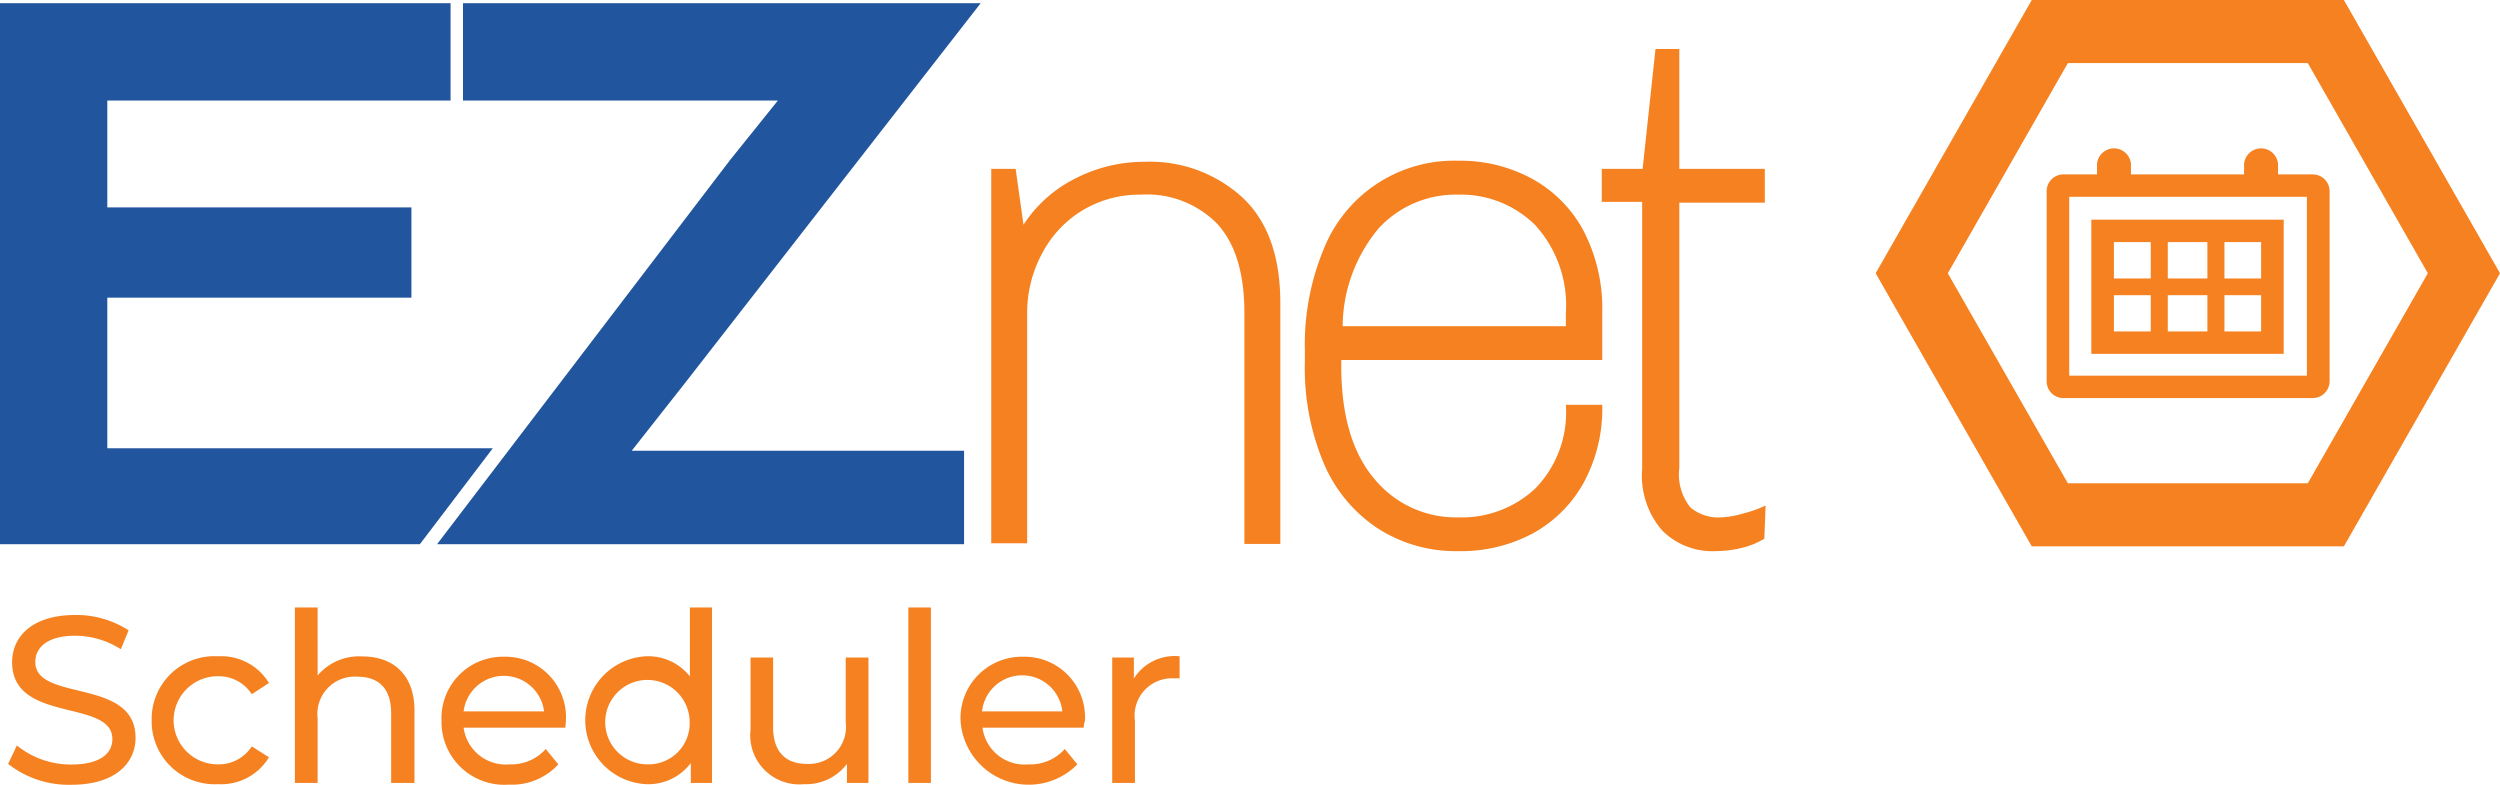 <svg xmlns="http://www.w3.org/2000/svg" viewBox="0 0 162.85 51.11"><defs><style>.cls-1{fill:#f58120}.cls-2{fill:#21559e}</style></defs><g id="Layer_2" data-name="Layer 2"><g id="Layer_1-2" data-name="Layer 1"><path d="m.53 49.76.57-1.2a5.56 5.56 0 0 0 3.55 1.24c1.87 0 2.67-.72 2.67-1.66 0-2.63-6.53-1-6.53-5 0-1.66 1.29-3.08 4.13-3.08a6.29 6.29 0 0 1 3.46 1l-.51 1.23a5.57 5.57 0 0 0-2.95-.88c-1.84 0-2.62.77-2.62 1.71 0 2.63 6.53 1 6.53 4.94 0 1.65-1.33 3.06-4.18 3.06a6.39 6.39 0 0 1-4.12-1.36ZM9.88 46.91a4.09 4.09 0 0 1 4.32-4.16 3.64 3.64 0 0 1 3.32 1.74l-1.12.73a2.56 2.56 0 0 0-2.22-1.17 2.87 2.87 0 0 0 0 5.74 2.56 2.56 0 0 0 2.22-1.17l1.12.71a3.64 3.64 0 0 1-3.32 1.75 4.1 4.1 0 0 1-4.32-4.17ZM27 46.3V51h-1.52v-4.54c0-1.6-.8-2.38-2.2-2.38a2.43 2.43 0 0 0-2.59 2.71V51h-1.48V39.57h1.48V44a3.53 3.53 0 0 1 2.88-1.24c1.99-.01 3.43 1.13 3.43 3.54ZM36.82 47.4H30.2a2.77 2.77 0 0 0 3 2.39 3 3 0 0 0 2.35-1l.82 1a4.1 4.1 0 0 1-3.22 1.32 4.09 4.09 0 0 1-4.39-4.17 4 4 0 0 1 4.1-4.16 3.94 3.94 0 0 1 4 4.21 3.49 3.49 0 0 1-.04.41Zm-6.62-1.06h5.24a2.64 2.64 0 0 0-5.24 0ZM46.38 39.57V51H45v-1.3a3.45 3.45 0 0 1-2.91 1.38 4.17 4.17 0 0 1 0-8.33 3.47 3.47 0 0 1 2.85 1.31v-4.49Zm-1.46 7.34a2.75 2.75 0 1 0-2.74 2.88 2.68 2.68 0 0 0 2.74-2.88ZM56.57 42.83V51h-1.4v-1.24a3.32 3.32 0 0 1-2.78 1.32 3.2 3.2 0 0 1-3.5-3.55v-4.7h1.47v4.53c0 1.6.8 2.4 2.2 2.4a2.41 2.41 0 0 0 2.53-2.71v-4.22ZM59.17 39.57h1.47V51h-1.47ZM70.59 47.4H64a2.76 2.76 0 0 0 3 2.39 3 3 0 0 0 2.36-1l.82 1a4.45 4.45 0 0 1-7.61-2.85 4 4 0 0 1 4.1-4.16 3.94 3.94 0 0 1 4 4.21c-.05.09-.07.27-.08.41ZM64 46.34h5.2a2.63 2.63 0 0 0-5.23 0ZM76.84 42.75v1.44a2.12 2.12 0 0 0-.34 0 2.43 2.43 0 0 0-2.57 2.76V51h-1.48v-8.17h1.41v1.37a3.14 3.14 0 0 1 2.98-1.45Z" class="cls-1"/><path d="M0 .21h29.35v6.34H6.99v6.96H26.8v5.88H6.99v9.81H32.1l-4.75 6.25H0V.21z" class="cls-2"/><path d="m47.56 10.42 3.11-3.87H30.16V.21h33.72L44.59 24.99l-3.44 4.37H62.8v6.09H28.47l19.09-25.03z" class="cls-2"/><path d="M81.06 20.39q0-3.88-1.76-5.8a6.41 6.41 0 0 0-5-1.91 7.21 7.21 0 0 0-3.75 1 7.14 7.14 0 0 0-2.64 2.78 8.11 8.11 0 0 0-1 3.93v15h-2.34V11h1.59l.51 3.64a8.6 8.6 0 0 1 3.35-3 9.81 9.81 0 0 1 4.53-1.1 8.93 8.93 0 0 1 6.39 2.33q2.46 2.31 2.46 6.87v15.69h-2.34ZM95 12.68a6.82 6.82 0 0 0-5.2 2.2 10.06 10.06 0 0 0-2.34 6.37H102v-.86a7.75 7.75 0 0 0-2-5.73 6.86 6.86 0 0 0-5-1.98Zm9.37 13.69a10.1 10.1 0 0 1-1.24 5.13 8.38 8.38 0 0 1-3.35 3.28A9.86 9.86 0 0 1 95 35.9a9.37 9.37 0 0 1-5.22-1.46 9.5 9.5 0 0 1-3.54-4.24A16 16 0 0 1 85 23.55v-.72a16.19 16.19 0 0 1 1.25-6.66 9.14 9.14 0 0 1 8.75-5.7 9.77 9.77 0 0 1 4.81 1.18 8.38 8.38 0 0 1 3.35 3.4 11 11 0 0 1 1.21 5.34v3.06h-17v.38q0 4.8 2.13 7.33A6.86 6.86 0 0 0 95 33.7a7 7 0 0 0 5-1.87 7.1 7.1 0 0 0 2-5.46ZM114.93 35.09a5.08 5.08 0 0 1-1.47.6 7.27 7.27 0 0 1-1.71.21 4.6 4.6 0 0 1-3.47-1.34 5.43 5.43 0 0 1-1.31-4V13.15h-2.63V11H107l.84-7.81h1.55V11h5.57v2.2h-5.57v17.29a3.42 3.42 0 0 0 .72 2.56 2.8 2.8 0 0 0 2 .65 5.73 5.73 0 0 0 1.4-.24 8 8 0 0 0 1.5-.53ZM150.33 4.11l7.82 13.69-7.82 13.68H134.7l-7.82-13.68 7.82-13.69h15.63M152.68 0h-20.33l-10.17 17.8 10.17 17.79h20.33l10.17-17.79L152.68 0Z" class="cls-1"/><path d="M150.27 12.82v11.65h-15.48V12.82h15.48m.37-1.46h-16.22a1.09 1.09 0 0 0-1.1 1.09v12.39a1.09 1.09 0 0 0 1.1 1.09h16.22a1.1 1.1 0 0 0 1.11-1.09V12.45a1.1 1.1 0 0 0-1.11-1.09Z" class="cls-1"/><path d="M148.76 23.05h-12.53v-8.74h12.53Zm-11.06-1.46h9.59v-5.82h-9.59Z" class="cls-1"/><path d="M140.1 15.04h1.11v7.28h-1.11zM143.79 15.04h1.11v7.28h-1.11z" class="cls-1"/><path d="M136.97 18.14h11.06v1.09h-11.06zM137.7 12.49a1.09 1.09 0 0 1-1.1-1.09v-.73a1.11 1.11 0 0 1 2.21 0v.73a1.1 1.1 0 0 1-1.11 1.09ZM147.29 12.49a1.1 1.1 0 0 1-1.11-1.09v-.73a1.11 1.11 0 0 1 2.21 0v.73a1.09 1.09 0 0 1-1.1 1.09Z" class="cls-1"/></g></g></svg>